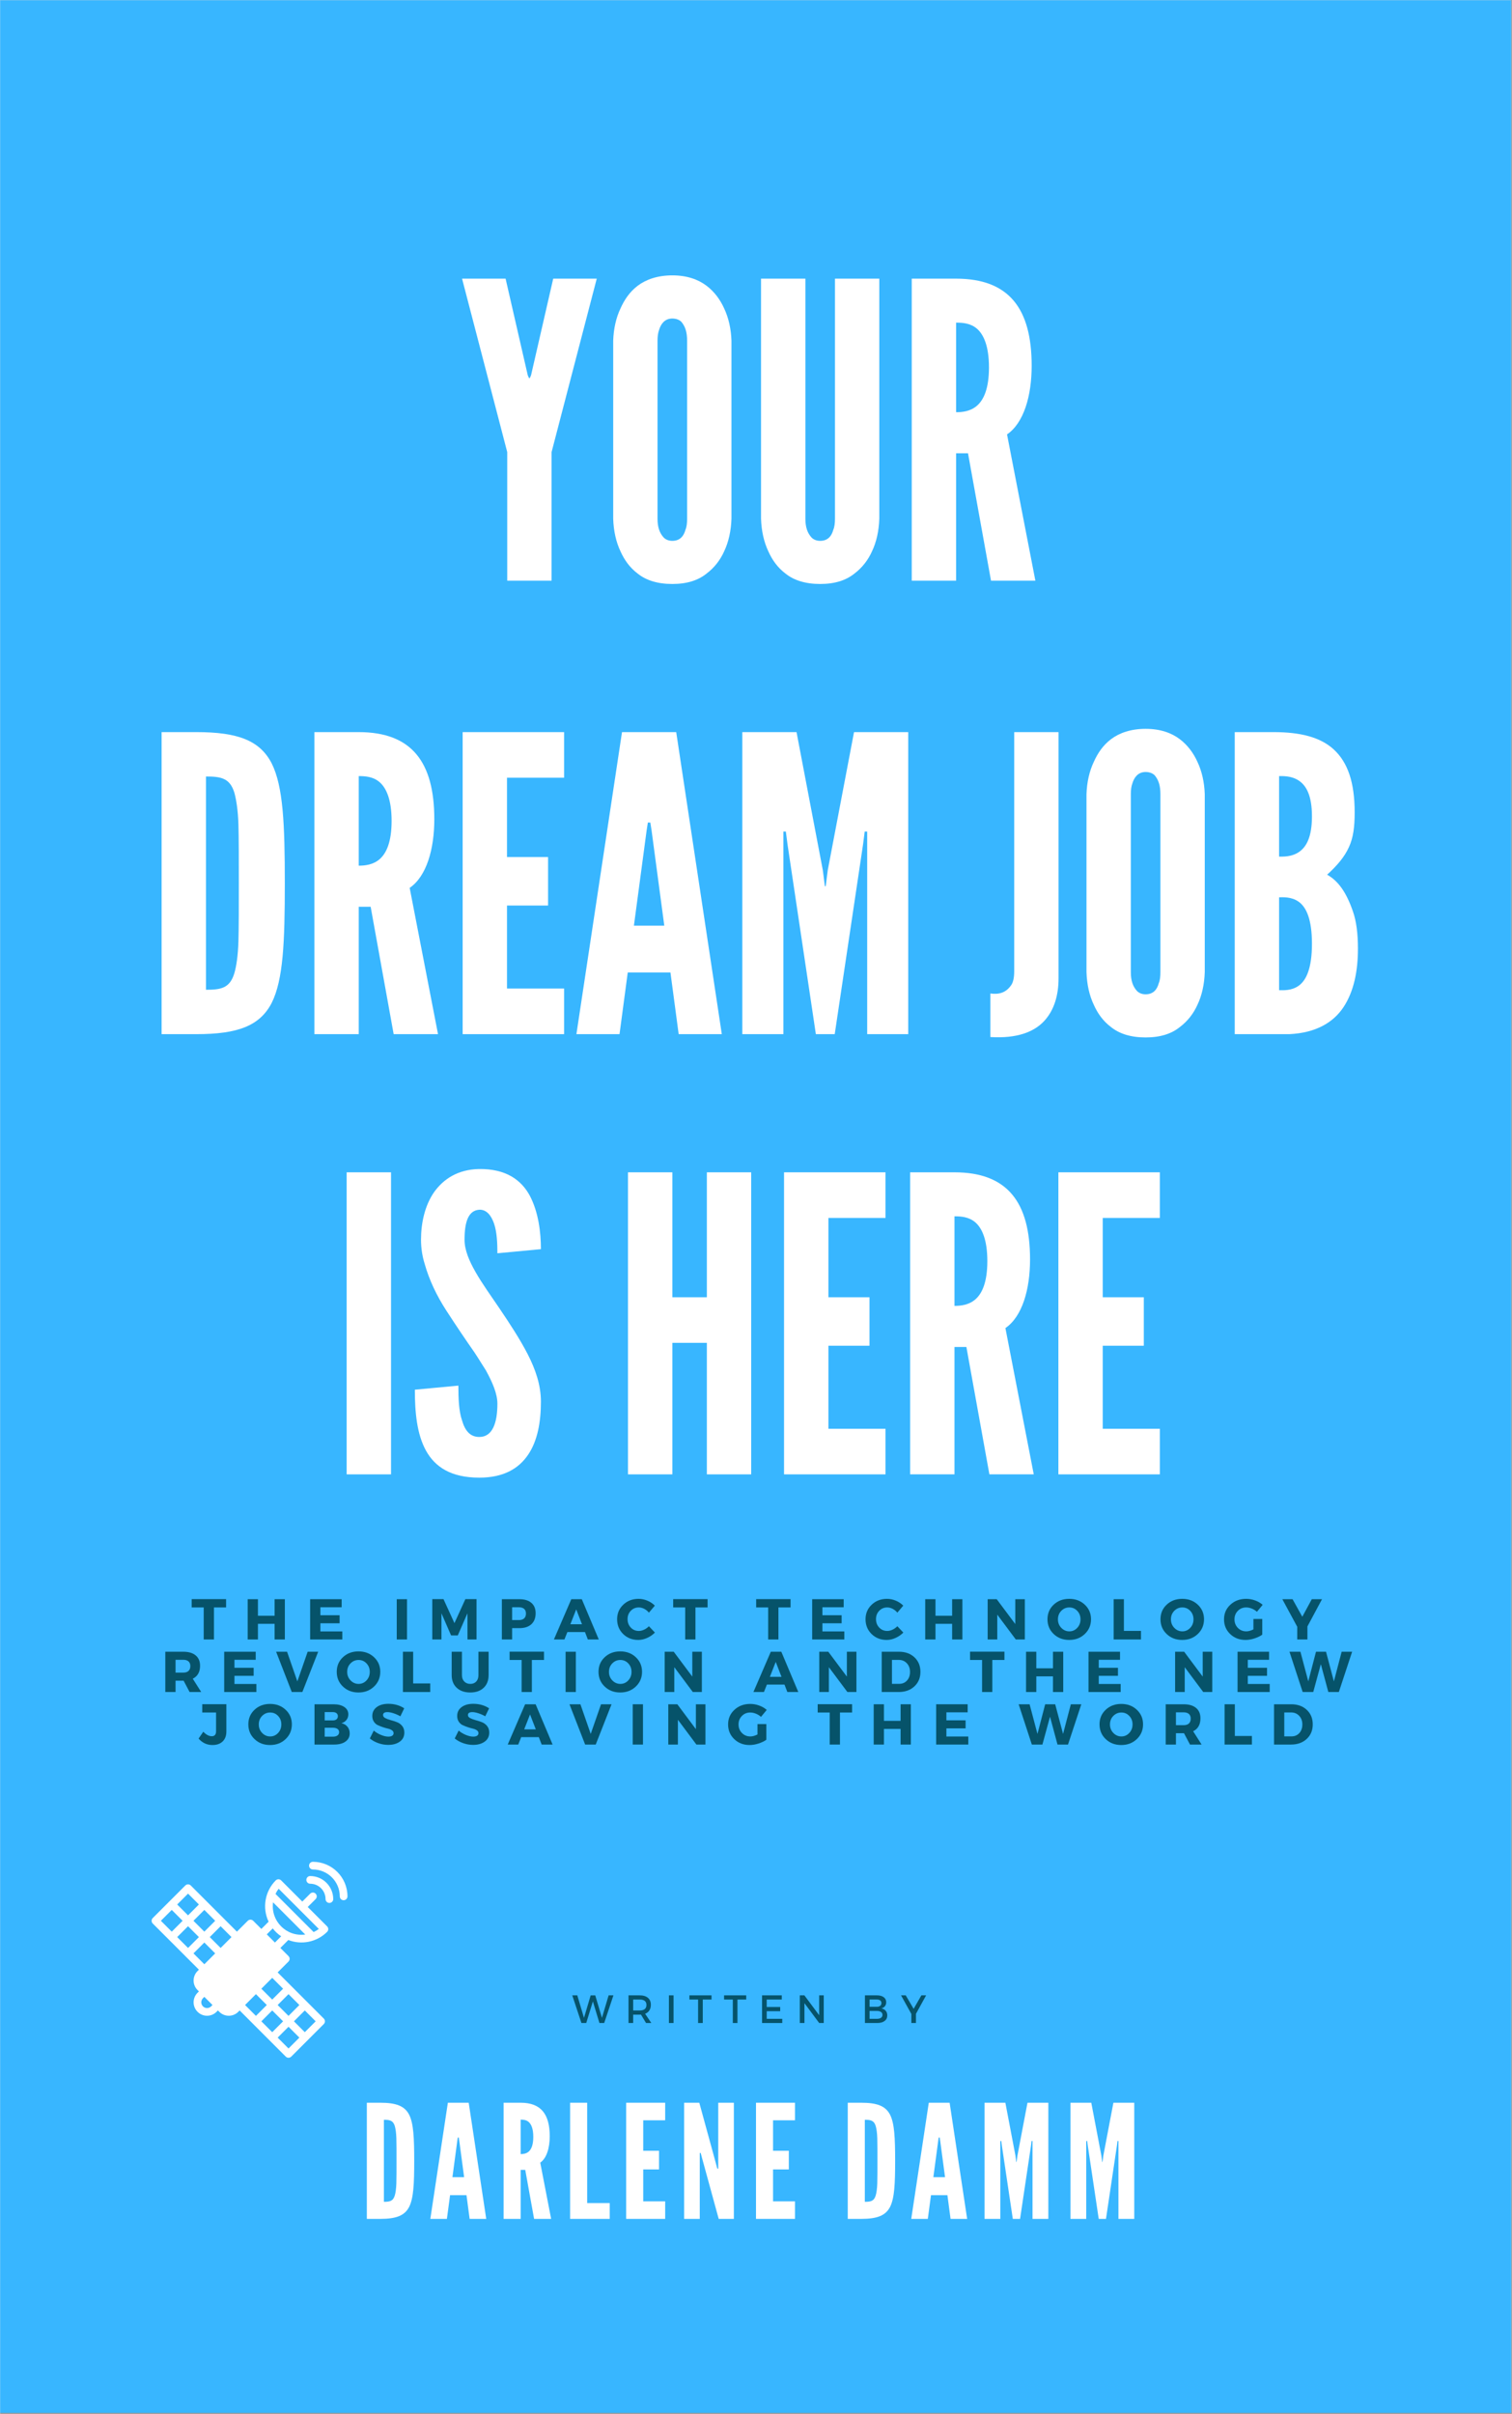 <?xml version="1.0" encoding="UTF-8"?>
<!DOCTYPE svg PUBLIC '-//W3C//DTD SVG 1.0//EN'
          'http://www.w3.org/TR/2001/REC-SVG-20010904/DTD/svg10.dtd'>
<svg height="1688" version="1.0" viewBox="0 0 1057.5 1687.5" width="1058" xmlns="http://www.w3.org/2000/svg" xmlns:xlink="http://www.w3.org/1999/xlink"
><rect x="0" y="0" width="1057.5" height="1687.5" fill="#808080" stroke="none"/><defs
  ><clipPath id="a"
    ><path d="M 0 0.148 L 1057 0.148 L 1057 1686.852 L 0 1686.852 Z M 0 0.148"
    /></clipPath
    ><clipPath id="b"
    ><path d="M 216 1301.598 L 242.887 1301.598 L 242.887 1329 L 216 1329 Z M 216 1301.598"
    /></clipPath
    ><clipPath id="c"
    ><path d="M 105.699 1313 L 230 1313 L 230 1438.785 L 105.699 1438.785 Z M 105.699 1313"
    /></clipPath
  ></defs
  ><g clip-path="url(#a)"
  ><path d="M 0 0.148 L 1057 0.148 L 1057 1686.852 L 0 1686.852 Z M 0 0.148" fill="#fff"
    /><path d="M 0 0.148 L 1057 0.148 L 1057 1686.852 L 0 1686.852 Z M 0 0.148" fill="#38b6ff"
  /></g
  ><g fill="#fff"
  ><g
    ><g
      ><path d="M 47.969 -143.641 L 48.844 -141.625 L 49.406 -141.625 L 50.281 -143.641 L 65.781 -211.156 L 96.234 -211.156 L 64.641 -89.922 L 64.641 0 L 33.609 0 L 33.609 -89.922 L 2.016 -211.156 L 32.469 -211.156 Z M 47.969 -143.641" transform="translate(321.115 405.967)"
      /></g
    ></g
  ></g
  ><g fill="#fff"
  ><g
    ><g
      ><path d="M 92.219 -43.375 C 91.938 -34.766 90.203 -27 87.047 -20.391 C 84.453 -14.656 80.438 -9.188 74.688 -4.891 C 68.953 -0.281 61.188 2.297 50.844 2.297 C 40.5 2.297 32.469 -0.281 26.719 -4.891 C 20.969 -9.188 17.234 -14.656 14.656 -20.391 C 11.484 -27 9.766 -34.766 9.484 -43.375 L 9.484 -167.766 C 9.766 -176.109 11.484 -183.859 14.656 -190.469 C 17.234 -196.219 20.969 -201.953 26.719 -206.266 C 32.469 -210.578 40.5 -213.453 50.844 -213.453 C 61.188 -213.453 68.953 -210.578 74.688 -206.266 C 80.438 -201.953 84.453 -196.219 87.047 -190.469 C 90.203 -183.859 91.938 -176.109 92.219 -167.766 Z M 61.188 -167.766 C 61.188 -173.516 60.047 -177.547 57.172 -180.984 C 55.734 -182.422 53.438 -183.281 50.844 -183.281 C 45.391 -183.281 42.812 -179.266 41.656 -175.531 C 40.797 -173.234 40.5 -170.641 40.5 -167.766 L 40.5 -43.375 C 40.5 -37.344 41.938 -33.328 44.812 -30.172 C 46.25 -28.734 48.266 -27.859 50.844 -27.859 C 56.312 -27.859 58.891 -31.312 60.047 -35.625 C 60.906 -37.641 61.188 -40.219 61.188 -43.375 Z M 61.188 -167.766" transform="translate(419.367 405.967)"
      /></g
    ></g
  ></g
  ><g fill="#fff"
  ><g
    ><g
      ><path d="M 93.938 -211.156 L 93.938 -43.375 C 93.656 -34.766 91.938 -27 88.766 -20.391 C 86.188 -14.656 82.156 -9.188 76.422 -4.891 C 70.672 -0.281 62.922 2.297 52.578 2.297 C 42.234 2.297 34.188 -0.281 28.438 -4.891 C 22.688 -9.188 18.953 -14.656 16.375 -20.391 C 13.219 -27 11.484 -34.766 11.203 -43.375 L 11.203 -211.156 L 42.234 -211.156 L 42.234 -43.375 C 42.234 -37.344 43.672 -33.328 46.547 -30.172 C 47.969 -28.734 49.984 -27.859 52.578 -27.859 C 58.031 -27.859 60.609 -31.312 61.766 -35.625 C 62.625 -37.641 62.922 -40.219 62.922 -43.375 L 62.922 -211.156 Z M 93.938 -211.156" transform="translate(521.066 405.967)"
      /></g
    ></g
  ></g
  ><g fill="#fff"
  ><g
    ><g
      ><path d="M 66.938 0 L 50.844 -89.062 L 42.516 -89.062 L 42.516 0 L 11.484 0 L 11.484 -211.156 L 42.516 -211.156 C 79.578 -211.156 95.375 -190.188 95.375 -150.25 C 95.375 -129.281 89.922 -110.312 78.141 -102.266 L 97.969 0 Z M 42.516 -117.781 C 46.828 -117.781 52.578 -118.359 57.172 -122.375 C 61.766 -126.406 65.5 -134.156 65.5 -149.094 C 65.5 -164.031 61.766 -172.078 57.172 -176.109 C 52.578 -180.125 46.828 -180.406 42.516 -180.406 Z M 42.516 -117.781" transform="translate(626.213 405.967)"
      /></g
    ></g
  ></g
  ><path d="M 216.891 1311.559 C 215.406 1311.559 214.207 1312.762 214.207 1314.242 C 214.207 1315.727 215.406 1316.93 216.891 1316.93 C 222.816 1316.93 227.637 1321.75 227.637 1327.676 C 227.637 1329.16 228.84 1330.359 230.324 1330.359 C 231.805 1330.359 233.008 1329.16 233.008 1327.676 C 233.008 1318.789 225.777 1311.559 216.891 1311.559 Z M 216.891 1311.559" fill="#fff"
  /><g clip-path="url(#b)"
  ><path d="M 218.789 1301.598 C 217.309 1301.598 216.105 1302.801 216.105 1304.285 C 216.105 1305.77 217.309 1306.973 218.789 1306.973 C 229.16 1306.973 237.594 1315.406 237.594 1325.777 C 237.594 1327.258 238.797 1328.461 240.281 1328.461 C 241.766 1328.461 242.969 1327.258 242.969 1325.777 C 242.969 1312.445 232.121 1301.598 218.789 1301.598 Z M 218.789 1301.598" fill="#fff"
  /></g
  ><g clip-path="url(#c)"
  ><path d="M 215.176 1333.191 L 220.691 1327.676 C 221.738 1326.625 221.738 1324.926 220.691 1323.875 C 219.641 1322.828 217.941 1322.828 216.891 1323.875 L 211.375 1329.391 L 196.594 1314.609 C 195.543 1313.559 193.844 1313.559 192.793 1314.609 C 185.199 1322.207 183.223 1333.789 187.797 1343.473 L 182.734 1348.535 L 177.035 1342.836 C 175.984 1341.789 174.285 1341.789 173.234 1342.836 L 165.637 1350.438 C 163.176 1347.977 136.938 1321.734 133.348 1318.145 C 132.297 1317.098 130.598 1317.098 129.547 1318.145 L 106.754 1340.938 C 105.707 1341.988 105.707 1343.688 106.754 1344.738 L 139.047 1377.027 L 138.098 1377.977 C 134.422 1381.652 134.422 1387.602 138.098 1391.273 L 139.047 1392.223 L 138.098 1393.172 C 134.422 1396.848 134.422 1402.797 138.098 1406.469 C 141.77 1410.145 147.719 1410.145 151.395 1406.469 L 152.344 1405.52 L 153.293 1406.469 C 156.969 1410.145 162.914 1410.145 166.59 1406.469 L 167.539 1405.52 L 199.828 1437.812 C 200.879 1438.859 202.578 1438.859 203.629 1437.812 L 226.422 1415.016 C 227.473 1413.969 227.473 1412.266 226.422 1411.219 C 222.824 1407.621 196.594 1381.391 194.129 1378.93 L 201.727 1371.328 C 202.777 1370.281 202.777 1368.582 201.727 1367.531 L 196.031 1361.832 L 201.578 1356.281 C 210.777 1359.836 221.492 1357.82 228.75 1350.562 C 229.797 1349.516 229.797 1347.812 228.75 1346.766 Z M 154.242 1361.832 L 146.645 1354.234 L 154.242 1346.637 L 161.84 1354.234 Z M 142.844 1373.23 L 135.246 1365.633 L 142.844 1358.035 L 150.441 1365.633 Z M 123.852 1354.234 L 131.449 1346.637 L 139.047 1354.234 L 131.449 1361.832 Z M 150.441 1342.84 L 142.844 1350.438 L 135.246 1342.836 L 142.844 1335.238 Z M 131.449 1323.844 L 139.047 1331.441 L 131.449 1339.039 L 123.852 1331.441 Z M 120.051 1335.238 L 127.648 1342.836 L 120.051 1350.438 L 112.453 1342.836 Z M 147.594 1402.672 C 146.02 1404.246 143.469 1404.246 141.895 1402.672 C 140.32 1401.098 140.32 1398.547 141.895 1396.973 L 142.844 1396.023 L 148.543 1401.723 Z M 178.934 1394.125 L 186.531 1401.723 L 178.934 1409.32 L 171.336 1401.723 Z M 190.332 1382.727 L 197.93 1390.324 L 190.332 1397.922 L 182.734 1390.324 Z M 209.328 1401.723 L 201.727 1409.32 L 194.129 1401.723 L 201.727 1394.125 Z M 182.734 1413.117 L 190.332 1405.52 L 197.93 1413.117 L 190.332 1420.715 Z M 201.73 1432.113 L 194.133 1424.516 L 201.73 1416.918 L 209.328 1424.516 Z M 213.125 1420.715 L 205.527 1413.117 L 213.125 1405.52 L 220.723 1413.117 Z M 192.23 1358.035 L 186.531 1352.336 L 190.695 1348.172 C 192.293 1350.227 194.184 1352.066 196.586 1353.68 Z M 190.91 1329.922 L 213.434 1352.449 C 200.309 1354.191 189.164 1343.062 190.91 1329.922 Z M 219.312 1350.727 L 192.633 1324.047 C 193.227 1322.785 193.953 1321.574 194.82 1320.434 C 198.152 1323.766 220.102 1345.715 222.922 1348.539 C 221.785 1349.406 220.57 1350.133 219.312 1350.727 Z M 219.312 1350.727" fill="#fff"
  /></g
  ><g fill="#fff"
  ><g
    ><g
      ><path d="M 11.484 0 L 11.484 -211.156 L 35.906 -211.156 C 64.641 -211.156 80.156 -205.406 88.484 -189.312 C 96.531 -173.234 97.672 -146.797 97.672 -105.438 C 97.672 -64.062 96.531 -37.922 88.484 -21.828 C 80.156 -5.75 64.641 0 35.906 0 Z M 42.516 -31.031 C 53.141 -31.031 59.188 -32.172 62.344 -42.516 C 63.781 -47.406 64.922 -54.875 65.219 -64.922 C 65.5 -74.984 65.5 -88.484 65.5 -105.719 C 65.5 -122.953 65.5 -136.453 65.219 -146.516 C 64.922 -156.281 63.781 -163.75 62.344 -168.922 C 59.188 -178.969 53.141 -180.125 42.516 -180.125 Z M 42.516 -31.031" transform="translate(101.473 722.983)"
      /></g
    ></g
  ></g
  ><g fill="#fff"
  ><g
    ><g
      ><path d="M 66.938 0 L 50.844 -89.062 L 42.516 -89.062 L 42.516 0 L 11.484 0 L 11.484 -211.156 L 42.516 -211.156 C 79.578 -211.156 95.375 -190.188 95.375 -150.25 C 95.375 -129.281 89.922 -110.312 78.141 -102.266 L 97.969 0 Z M 42.516 -117.781 C 46.828 -117.781 52.578 -118.359 57.172 -122.375 C 61.766 -126.406 65.5 -134.156 65.5 -149.094 C 65.5 -164.031 61.766 -172.078 57.172 -176.109 C 52.578 -180.125 46.828 -180.406 42.516 -180.406 Z M 42.516 -117.781" transform="translate(208.343 722.983)"
      /></g
    ></g
  ></g
  ><g fill="#fff"
  ><g
    ><g
      ><path d="M 11.484 -211.156 L 82.453 -211.156 L 82.453 -179.266 L 42.516 -179.266 L 42.516 -123.812 L 71.25 -123.812 L 71.25 -89.922 L 42.516 -89.922 L 42.516 -31.891 L 82.453 -31.891 L 82.453 0 L 11.484 0 Z M 11.484 -211.156" transform="translate(312.054 722.983)"
      /></g
    ></g
  ></g
  ><g fill="#fff"
  ><g
    ><g
      ><path d="M 2.875 0 L 34.766 -211.156 L 72.688 -211.156 L 104.578 0 L 74.406 0 L 68.656 -43.094 L 38.781 -43.094 L 33.031 0 Z M 55.438 -142.484 L 54.578 -147.953 L 52.859 -147.953 L 52 -142.484 L 43.094 -75.844 L 64.344 -75.844 Z M 55.438 -142.484" transform="translate(400.25 722.983)"
      /></g
    ></g
  ></g
  ><g fill="#fff"
  ><g
    ><g
      ><path d="M 62.922 0 L 43.094 -132.719 L 41.938 -141.625 L 40.219 -141.625 L 40.219 0 L 11.484 0 L 11.484 -211.156 L 49.406 -211.156 L 67.797 -114.625 L 69.234 -103.422 L 69.812 -103.422 L 71.25 -114.625 L 89.625 -211.156 L 127.547 -211.156 L 127.547 0 L 98.828 0 L 98.828 -141.625 L 97.094 -141.625 L 95.953 -132.719 L 76.125 0 Z M 62.922 0" transform="translate(507.696 722.983)"
      /></g
    ></g
  ></g
  ><g fill="#fff"
  ><g
    ><g
      ><path d="M 1.719 -28.438 C 7.75 -27.578 12.359 -29.016 15.797 -33.609 C 17.531 -35.625 18.391 -39.062 18.391 -43.953 L 18.391 -211.156 L 49.406 -211.156 L 49.406 -39.062 C 49.406 -27.578 46.547 -16.953 39.359 -9.188 C 32.172 -1.438 20.109 3.156 1.719 2.016 Z M 1.719 -28.438" transform="translate(690.984 722.983)"
      /></g
    ></g
  ></g
  ><g fill="#fff"
  ><g
    ><g
      ><path d="M 92.219 -43.375 C 91.938 -34.766 90.203 -27 87.047 -20.391 C 84.453 -14.656 80.438 -9.188 74.688 -4.891 C 68.953 -0.281 61.188 2.297 50.844 2.297 C 40.5 2.297 32.469 -0.281 26.719 -4.891 C 20.969 -9.188 17.234 -14.656 14.656 -20.391 C 11.484 -27 9.766 -34.766 9.484 -43.375 L 9.484 -167.766 C 9.766 -176.109 11.484 -183.859 14.656 -190.469 C 17.234 -196.219 20.969 -201.953 26.719 -206.266 C 32.469 -210.578 40.5 -213.453 50.844 -213.453 C 61.188 -213.453 68.953 -210.578 74.688 -206.266 C 80.438 -201.953 84.453 -196.219 87.047 -190.469 C 90.203 -183.859 91.938 -176.109 92.219 -167.766 Z M 61.188 -167.766 C 61.188 -173.516 60.047 -177.547 57.172 -180.984 C 55.734 -182.422 53.438 -183.281 50.844 -183.281 C 45.391 -183.281 42.812 -179.266 41.656 -175.531 C 40.797 -173.234 40.5 -170.641 40.5 -167.766 L 40.5 -43.375 C 40.5 -37.344 41.938 -33.328 44.812 -30.172 C 46.25 -28.734 48.266 -27.859 50.844 -27.859 C 56.312 -27.859 58.891 -31.312 60.047 -35.625 C 60.906 -37.641 61.188 -40.219 61.188 -43.375 Z M 61.188 -167.766" transform="translate(750.452 722.983)"
      /></g
    ></g
  ></g
  ><g fill="#fff"
  ><g
    ><g
      ><path d="M 11.484 0 L 11.484 -211.156 L 38.781 -211.156 C 57.172 -211.156 71.531 -207.703 81.016 -198.797 C 90.5 -189.891 95.375 -176.109 95.375 -155.125 C 95.375 -145.078 94.516 -137.609 91.359 -130.719 C 88.203 -123.812 83.312 -118.078 76.125 -111.469 C 83.891 -107.156 89.625 -99.109 94.234 -85.609 C 96.531 -79 97.672 -70.391 97.672 -59.75 C 97.672 -43.953 94.797 -29.875 87.625 -18.953 C 80.438 -8.047 68.078 -0.859 49.703 0 Z M 42.516 -124.109 C 45.109 -124.109 51.141 -123.812 56.312 -127.266 C 61.484 -130.719 65.5 -137.609 65.5 -152.266 C 65.5 -166.906 61.484 -173.812 56.312 -177.25 C 51.141 -180.703 45.109 -180.406 42.516 -180.406 Z M 42.516 -30.734 C 45.109 -30.734 51.141 -30.172 56.312 -33.906 C 61.484 -37.641 65.5 -45.969 65.5 -63.203 C 65.5 -80.438 61.484 -88.766 56.312 -92.5 C 51.141 -96.234 45.109 -95.672 42.516 -95.672 Z M 42.516 -30.734" transform="translate(852.152 722.983)"
      /></g
    ></g
  ></g
  ><g fill="#fff"
  ><g
    ><g
      ><path d="M 11.484 -211.156 L 42.516 -211.156 L 42.516 0 L 11.484 0 Z M 11.484 -211.156" transform="translate(230.922 1030.736)"
      /></g
    ></g
  ></g
  ><g fill="#fff"
  ><g
    ><g
      ><path d="M 62.922 -154.562 C 62.922 -161.453 62.625 -169.203 60.609 -175.234 C 58.609 -180.984 55.438 -185.016 50.562 -185.016 C 42.516 -184.719 39.938 -176.391 39.938 -164.031 C 39.938 -156.859 43.094 -149.391 47.688 -141.344 C 52.281 -133.297 58.312 -124.969 64.344 -116.062 C 71.531 -105.438 78.719 -94.516 84.172 -83.891 C 89.625 -73.25 93.359 -62.344 93.359 -50.844 C 93.359 -36.766 91.062 -23.562 84.453 -13.797 C 77.859 -4.016 67.219 2.297 50.281 2.297 C 30.453 2.297 19.25 -5.172 12.922 -16.656 C 6.609 -28.156 5.172 -43.375 5.172 -59.188 L 35.625 -62.047 C 35.625 -53.141 35.906 -44.234 38.203 -37.641 C 40.219 -30.734 43.672 -26.141 50.281 -26.141 C 59.469 -26.141 62.922 -35.906 62.922 -49.406 C 62.922 -56.312 59.469 -64.344 54.875 -72.688 C 52.281 -76.703 49.703 -81.016 46.828 -85.328 C 40.797 -93.938 34.188 -103.703 27.297 -114.344 C 20.391 -124.969 15.219 -135.891 12.062 -147.094 C 10.344 -152.547 9.484 -158.297 9.484 -164.031 C 9.484 -175.531 12.062 -187.875 18.672 -197.359 C 25.281 -206.562 35.328 -213.156 49.984 -213.453 C 68.656 -213.734 79.578 -205.984 85.609 -194.781 C 91.641 -183.281 93.359 -169.203 93.359 -157.438 Z M 62.922 -154.562" transform="translate(284.932 1030.736)"
      /></g
    ></g
  ></g
  ><g fill="#fff"
  ><g
    ><g
      ><path d="M 66.656 -91.938 L 42.516 -91.938 L 42.516 0 L 11.484 0 L 11.484 -211.156 L 42.516 -211.156 L 42.516 -123.812 L 66.656 -123.812 L 66.656 -211.156 L 97.672 -211.156 L 97.672 0 L 66.656 0 Z M 66.656 -91.938" transform="translate(427.713 1030.736)"
      /></g
    ></g
  ></g
  ><g fill="#fff"
  ><g
    ><g
      ><path d="M 11.484 -211.156 L 82.453 -211.156 L 82.453 -179.266 L 42.516 -179.266 L 42.516 -123.812 L 71.25 -123.812 L 71.25 -89.922 L 42.516 -89.922 L 42.516 -31.891 L 82.453 -31.891 L 82.453 0 L 11.484 0 Z M 11.484 -211.156" transform="translate(536.882 1030.736)"
      /></g
    ></g
  ></g
  ><g fill="#fff"
  ><g
    ><g
      ><path d="M 66.938 0 L 50.844 -89.062 L 42.516 -89.062 L 42.516 0 L 11.484 0 L 11.484 -211.156 L 42.516 -211.156 C 79.578 -211.156 95.375 -190.188 95.375 -150.25 C 95.375 -129.281 89.922 -110.312 78.141 -102.266 L 97.969 0 Z M 42.516 -117.781 C 46.828 -117.781 52.578 -118.359 57.172 -122.375 C 61.766 -126.406 65.5 -134.156 65.5 -149.094 C 65.5 -164.031 61.766 -172.078 57.172 -176.109 C 52.578 -180.125 46.828 -180.406 42.516 -180.406 Z M 42.516 -117.781" transform="translate(625.078 1030.736)"
      /></g
    ></g
  ></g
  ><g fill="#fff"
  ><g
    ><g
      ><path d="M 11.484 -211.156 L 82.453 -211.156 L 82.453 -179.266 L 42.516 -179.266 L 42.516 -123.812 L 71.25 -123.812 L 71.25 -89.922 L 42.516 -89.922 L 42.516 -31.891 L 82.453 -31.891 L 82.453 0 L 11.484 0 Z M 11.484 -211.156" transform="translate(728.789 1030.736)"
      /></g
    ></g
  ></g
  ><g fill="#fff"
  ><g
    ><g
      ><path d="M 4.422 0 L 4.422 -81.203 L 13.812 -81.203 C 24.859 -81.203 30.828 -79 34.031 -72.812 C 37.125 -66.625 37.562 -56.453 37.562 -40.547 C 37.562 -24.641 37.125 -14.578 34.031 -8.391 C 30.828 -2.203 24.859 0 13.812 0 Z M 16.359 -11.938 C 20.438 -11.938 22.766 -12.375 23.969 -16.359 C 24.531 -18.234 24.969 -21.109 25.078 -24.969 C 25.188 -28.844 25.188 -34.031 25.188 -40.656 C 25.188 -47.281 25.188 -52.484 25.078 -56.344 C 24.969 -60.109 24.531 -62.969 23.969 -64.969 C 22.766 -68.828 20.438 -69.281 16.359 -69.281 Z M 16.359 -11.938" transform="translate(252.095 1551.241)"
      /></g
    ></g
  ></g
  ><g fill="#fff"
  ><g
    ><g
      ><path d="M 1.109 0 L 13.375 -81.203 L 27.953 -81.203 L 40.219 0 L 28.609 0 L 26.406 -16.578 L 14.922 -16.578 L 12.703 0 Z M 21.328 -54.797 L 20.984 -56.906 L 20.328 -56.906 L 20 -54.797 L 16.578 -29.172 L 24.75 -29.172 Z M 21.328 -54.797" transform="translate(299.823 1551.241)"
      /></g
    ></g
  ></g
  ><g fill="#fff"
  ><g
    ><g
      ><path d="M 25.75 0 L 19.562 -34.25 L 16.359 -34.25 L 16.359 0 L 4.422 0 L 4.422 -81.203 L 16.359 -81.203 C 30.609 -81.203 36.688 -73.141 36.688 -57.781 C 36.688 -49.719 34.578 -42.422 30.047 -39.328 L 37.672 0 Z M 16.359 -45.297 C 18.016 -45.297 20.219 -45.516 21.984 -47.062 C 23.75 -48.609 25.188 -51.594 25.188 -57.344 C 25.188 -63.094 23.75 -66.188 21.984 -67.734 C 20.219 -69.281 18.016 -69.391 16.359 -69.391 Z M 16.359 -45.297" transform="translate(347.772 1551.241)"
      /></g
    ></g
  ></g
  ><g fill="#fff"
  ><g
    ><g
      ><path d="M 4.422 -81.203 L 16.359 -81.203 L 16.359 -11.047 L 32.156 -11.047 L 32.156 0 L 4.422 0 Z M 4.422 -81.203" transform="translate(394.285 1551.241)"
      /></g
    ></g
  ></g
  ><g fill="#fff"
  ><g
    ><g
      ><path d="M 4.422 -81.203 L 31.703 -81.203 L 31.703 -68.938 L 16.359 -68.938 L 16.359 -47.625 L 27.406 -47.625 L 27.406 -34.578 L 16.359 -34.578 L 16.359 -12.266 L 31.703 -12.266 L 31.703 0 L 4.422 0 Z M 4.422 -81.203" transform="translate(433.506 1551.241)"
      /></g
    ></g
  ></g
  ><g fill="#fff"
  ><g
    ><g
      ><path d="M 17.016 -42.312 L 16.016 -46.078 L 15.359 -46.078 L 15.359 0 L 4.422 0 L 4.422 -81.203 L 15.031 -81.203 L 26.625 -38.891 L 27.625 -35.141 L 28.281 -35.141 L 28.281 -81.203 L 39.219 -81.203 L 39.219 0 L 28.609 0 Z M 17.016 -42.312" transform="translate(474.053 1551.241)"
      /></g
    ></g
  ></g
  ><g fill="#fff"
  ><g
    ><g
      ><path d="M 4.422 -81.203 L 31.703 -81.203 L 31.703 -68.938 L 16.359 -68.938 L 16.359 -47.625 L 27.406 -47.625 L 27.406 -34.578 L 16.359 -34.578 L 16.359 -12.266 L 31.703 -12.266 L 31.703 0 L 4.422 0 Z M 4.422 -81.203" transform="translate(524.322 1551.241)"
      /></g
    ></g
  ></g
  ><g fill="#fff"
  ><g
    ><g
      ><path d="M 4.422 0 L 4.422 -81.203 L 13.812 -81.203 C 24.859 -81.203 30.828 -79 34.031 -72.812 C 37.125 -66.625 37.562 -56.453 37.562 -40.547 C 37.562 -24.641 37.125 -14.578 34.031 -8.391 C 30.828 -2.203 24.859 0 13.812 0 Z M 16.359 -11.938 C 20.438 -11.938 22.766 -12.375 23.969 -16.359 C 24.531 -18.234 24.969 -21.109 25.078 -24.969 C 25.188 -28.844 25.188 -34.031 25.188 -40.656 C 25.188 -47.281 25.188 -52.484 25.078 -56.344 C 24.969 -60.109 24.531 -62.969 23.969 -64.969 C 22.766 -68.828 20.438 -69.281 16.359 -69.281 Z M 16.359 -11.938" transform="translate(588.513 1551.241)"
      /></g
    ></g
  ></g
  ><g fill="#fff"
  ><g
    ><g
      ><path d="M 1.109 0 L 13.375 -81.203 L 27.953 -81.203 L 40.219 0 L 28.609 0 L 26.406 -16.578 L 14.922 -16.578 L 12.703 0 Z M 21.328 -54.797 L 20.984 -56.906 L 20.328 -56.906 L 20 -54.797 L 16.578 -29.172 L 24.75 -29.172 Z M 21.328 -54.797" transform="translate(636.24 1551.241)"
      /></g
    ></g
  ></g
  ><g fill="#fff"
  ><g
    ><g
      ><path d="M 24.203 0 L 16.578 -51.047 L 16.125 -54.469 L 15.469 -54.469 L 15.469 0 L 4.422 0 L 4.422 -81.203 L 19 -81.203 L 26.078 -44.078 L 26.625 -39.781 L 26.844 -39.781 L 27.406 -44.078 L 34.469 -81.203 L 49.062 -81.203 L 49.062 0 L 38 0 L 38 -54.469 L 37.344 -54.469 L 36.906 -51.047 L 29.281 0 Z M 24.203 0" transform="translate(684.19 1551.241)"
      /></g
    ></g
  ></g
  ><g fill="#fff"
  ><g
    ><g
      ><path d="M 24.203 0 L 16.578 -51.047 L 16.125 -54.469 L 15.469 -54.469 L 15.469 0 L 4.422 0 L 4.422 -81.203 L 19 -81.203 L 26.078 -44.078 L 26.625 -39.781 L 26.844 -39.781 L 27.406 -44.078 L 34.469 -81.203 L 49.062 -81.203 L 49.062 0 L 38 0 L 38 -54.469 L 37.344 -54.469 L 36.906 -51.047 L 29.281 0 Z M 24.203 0" transform="translate(744.292 1551.241)"
      /></g
    ></g
  ></g
  ><g fill="#06536a"
  ><g
    ><g
      ><path d="M 24.344 -22.406 L 15.859 -22.406 L 15.859 0 L 8.688 0 L 8.688 -22.406 L 0.281 -22.406 L 0.281 -28.203 L 24.344 -28.203 Z M 24.344 -22.406" transform="translate(133.713 1146.168)"
      /></g
    ></g
  ></g
  ><g fill="#06536a"
  ><g
    ><g
      ><path d="M 28.812 0 L 21.641 0 L 21.641 -10.938 L 9.984 -10.938 L 9.984 0 L 2.812 0 L 2.812 -28.156 L 9.984 -28.156 L 9.984 -16.578 L 21.641 -16.578 L 21.641 -28.156 L 28.812 -28.156 Z M 28.812 0" transform="translate(170.36 1146.168)"
      /></g
    ></g
  ></g
  ><g fill="#06536a"
  ><g
    ><g
      ><path d="M 24.859 -22.531 L 9.984 -22.531 L 9.984 -16.938 L 23.422 -16.938 L 23.422 -11.312 L 9.984 -11.312 L 9.984 -5.625 L 25.312 -5.625 L 25.312 0 L 2.812 0 L 2.812 -28.156 L 24.859 -28.156 Z M 24.859 -22.531" transform="translate(214.045 1146.168)"
      /></g
    ></g
  ></g
  ><g fill="#06536a"
  ><g
    ><g
      ><path d="M 9.984 0 L 2.812 0 L 2.812 -28.156 L 9.984 -28.156 Z M 9.984 0" transform="translate(274.628 1146.168)"
      /></g
    ></g
  ></g
  ><g fill="#06536a"
  ><g
    ><g
      ><path d="M 33.75 0 L 27.438 0 L 27.406 -18.312 L 20.641 -2.812 L 15.969 -2.812 L 9.219 -18.312 L 9.219 0 L 2.812 0 L 2.812 -28.203 L 10.656 -28.203 L 18.312 -11.422 L 25.953 -28.203 L 33.75 -28.203 Z M 33.75 0" transform="translate(299.49 1146.168)"
      /></g
    ></g
  ></g
  ><g fill="#06536a"
  ><g
    ><g
      ><path d="M 2.812 -28.156 L 15.094 -28.156 C 18.688 -28.156 21.473 -27.301 23.453 -25.594 C 25.441 -23.895 26.438 -21.477 26.438 -18.344 C 26.438 -15.039 25.441 -12.477 23.453 -10.656 C 21.473 -8.832 18.688 -7.922 15.094 -7.922 L 9.984 -7.922 L 9.984 0 L 2.812 0 Z M 9.984 -22.531 L 9.984 -13.562 L 14.719 -13.562 C 16.301 -13.562 17.52 -13.945 18.375 -14.719 C 19.238 -15.5 19.672 -16.629 19.672 -18.109 C 19.672 -19.555 19.238 -20.656 18.375 -21.406 C 17.52 -22.156 16.301 -22.531 14.719 -22.531 Z M 9.984 -22.531" transform="translate(348.162 1146.168)"
      /></g
    ></g
  ></g
  ><g fill="#06536a"
  ><g
    ><g
      ><path d="M 21.531 -5.188 L 9.219 -5.188 L 7.156 0 L -0.203 0 L 11.953 -28.156 L 19.312 -28.156 L 31.188 0 L 23.531 0 Z M 19.438 -10.625 L 15.406 -21.047 L 11.312 -10.625 Z M 19.438 -10.625" transform="translate(387.584 1146.168)"
      /></g
    ></g
  ></g
  ><g fill="#06536a"
  ><g
    ><g
      ><path d="M 16.016 -28.406 C 18.109 -28.406 20.164 -27.973 22.188 -27.109 C 24.219 -26.254 25.941 -25.102 27.359 -23.656 L 23.219 -18.75 C 22.301 -19.875 21.207 -20.766 19.938 -21.422 C 18.664 -22.078 17.398 -22.406 16.141 -22.406 C 13.91 -22.406 12.039 -21.617 10.531 -20.047 C 9.031 -18.484 8.281 -16.551 8.281 -14.25 C 8.281 -11.883 9.031 -9.91 10.531 -8.328 C 12.039 -6.742 13.91 -5.953 16.141 -5.953 C 17.316 -5.953 18.539 -6.242 19.812 -6.828 C 21.082 -7.422 22.219 -8.227 23.219 -9.25 L 27.406 -4.828 C 25.875 -3.273 24.066 -2.023 21.984 -1.078 C 19.91 -0.141 17.836 0.328 15.766 0.328 C 11.535 0.328 8.008 -1.051 5.188 -3.812 C 2.375 -6.582 0.969 -10.031 0.969 -14.156 C 0.969 -18.207 2.398 -21.594 5.266 -24.312 C 8.141 -27.039 11.723 -28.406 16.016 -28.406 Z M 16.016 -28.406" transform="translate(430.626 1146.168)"
      /></g
    ></g
  ></g
  ><g fill="#06536a"
  ><g
    ><g
      ><path d="M 24.344 -22.406 L 15.859 -22.406 L 15.859 0 L 8.688 0 L 8.688 -22.406 L 0.281 -22.406 L 0.281 -28.203 L 24.344 -28.203 Z M 24.344 -22.406" transform="translate(470.531 1146.168)"
      /></g
    ></g
  ></g
  ><g fill="#06536a"
  ><g
    ><g
      ><path d="M 24.344 -22.406 L 15.859 -22.406 L 15.859 0 L 8.688 0 L 8.688 -22.406 L 0.281 -22.406 L 0.281 -28.203 L 24.344 -28.203 Z M 24.344 -22.406" transform="translate(528.58 1146.168)"
      /></g
    ></g
  ></g
  ><g fill="#06536a"
  ><g
    ><g
      ><path d="M 24.859 -22.531 L 9.984 -22.531 L 9.984 -16.938 L 23.422 -16.938 L 23.422 -11.312 L 9.984 -11.312 L 9.984 -5.625 L 25.312 -5.625 L 25.312 0 L 2.812 0 L 2.812 -28.156 L 24.859 -28.156 Z M 24.859 -22.531" transform="translate(565.226 1146.168)"
      /></g
    ></g
  ></g
  ><g fill="#06536a"
  ><g
    ><g
      ><path d="M 16.016 -28.406 C 18.109 -28.406 20.164 -27.973 22.188 -27.109 C 24.219 -26.254 25.941 -25.102 27.359 -23.656 L 23.219 -18.75 C 22.301 -19.875 21.207 -20.766 19.938 -21.422 C 18.664 -22.078 17.398 -22.406 16.141 -22.406 C 13.91 -22.406 12.039 -21.617 10.531 -20.047 C 9.031 -18.484 8.281 -16.551 8.281 -14.25 C 8.281 -11.883 9.031 -9.91 10.531 -8.328 C 12.039 -6.742 13.91 -5.953 16.141 -5.953 C 17.316 -5.953 18.539 -6.242 19.812 -6.828 C 21.082 -7.422 22.219 -8.227 23.219 -9.25 L 27.406 -4.828 C 25.875 -3.273 24.066 -2.023 21.984 -1.078 C 19.91 -0.141 17.836 0.328 15.766 0.328 C 11.535 0.328 8.008 -1.051 5.188 -3.812 C 2.375 -6.582 0.969 -10.031 0.969 -14.156 C 0.969 -18.207 2.398 -21.594 5.266 -24.312 C 8.141 -27.039 11.723 -28.406 16.016 -28.406 Z M 16.016 -28.406" transform="translate(604.407 1146.168)"
      /></g
    ></g
  ></g
  ><g fill="#06536a"
  ><g
    ><g
      ><path d="M 28.812 0 L 21.641 0 L 21.641 -10.938 L 9.984 -10.938 L 9.984 0 L 2.812 0 L 2.812 -28.156 L 9.984 -28.156 L 9.984 -16.578 L 21.641 -16.578 L 21.641 -28.156 L 28.812 -28.156 Z M 28.812 0" transform="translate(644.312 1146.168)"
      /></g
    ></g
  ></g
  ><g fill="#06536a"
  ><g
    ><g
      ><path d="M 28.812 0 L 22.484 0 L 9.531 -17.344 L 9.531 0 L 2.812 0 L 2.812 -28.156 L 9.141 -28.156 L 22.125 -10.781 L 22.125 -28.156 L 28.812 -28.156 Z M 28.812 0" transform="translate(687.997 1146.168)"
      /></g
    ></g
  ></g
  ><g fill="#06536a"
  ><g
    ><g
      ><path d="M 16.172 -28.406 C 20.547 -28.406 24.18 -27.039 27.078 -24.312 C 29.973 -21.594 31.422 -18.195 31.422 -14.125 C 31.422 -10.02 29.961 -6.582 27.047 -3.812 C 24.141 -1.051 20.516 0.328 16.172 0.328 C 11.828 0.328 8.207 -1.047 5.312 -3.797 C 2.414 -6.547 0.969 -9.988 0.969 -14.125 C 0.969 -18.227 2.414 -21.633 5.312 -24.344 C 8.207 -27.051 11.828 -28.406 16.172 -28.406 Z M 16.25 -22.406 C 14.051 -22.406 12.172 -21.609 10.609 -20.016 C 9.055 -18.422 8.281 -16.441 8.281 -14.078 C 8.281 -11.723 9.066 -9.734 10.641 -8.109 C 12.211 -6.484 14.082 -5.672 16.25 -5.672 C 18.426 -5.672 20.27 -6.484 21.781 -8.109 C 23.301 -9.734 24.062 -11.723 24.062 -14.078 C 24.062 -16.441 23.301 -18.422 21.781 -20.016 C 20.27 -21.609 18.426 -22.406 16.25 -22.406 Z M 16.25 -22.406" transform="translate(731.683 1146.168)"
      /></g
    ></g
  ></g
  ><g fill="#06536a"
  ><g
    ><g
      ><path d="M 9.984 -6 L 21.922 -6 L 21.922 0 L 2.812 0 L 2.812 -28.156 L 9.984 -28.156 Z M 9.984 -6" transform="translate(776.133 1146.168)"
      /></g
    ></g
  ></g
  ><g fill="#06536a"
  ><g
    ><g
      ><path d="M 16.172 -28.406 C 20.547 -28.406 24.18 -27.039 27.078 -24.312 C 29.973 -21.594 31.422 -18.195 31.422 -14.125 C 31.422 -10.02 29.961 -6.582 27.047 -3.812 C 24.141 -1.051 20.516 0.328 16.172 0.328 C 11.828 0.328 8.207 -1.047 5.312 -3.797 C 2.414 -6.547 0.969 -9.988 0.969 -14.125 C 0.969 -18.227 2.414 -21.633 5.312 -24.344 C 8.207 -27.051 11.828 -28.406 16.172 -28.406 Z M 16.25 -22.406 C 14.051 -22.406 12.172 -21.609 10.609 -20.016 C 9.055 -18.422 8.281 -16.441 8.281 -14.078 C 8.281 -11.723 9.066 -9.734 10.641 -8.109 C 12.211 -6.484 14.082 -5.672 16.25 -5.672 C 18.426 -5.672 20.27 -6.484 21.781 -8.109 C 23.301 -9.734 24.062 -11.723 24.062 -14.078 C 24.062 -16.441 23.301 -18.422 21.781 -20.016 C 20.27 -21.609 18.426 -22.406 16.25 -22.406 Z M 16.25 -22.406" transform="translate(810.728 1146.168)"
      /></g
    ></g
  ></g
  ><g fill="#06536a"
  ><g
    ><g
      ><path d="M 21.531 -14.328 L 27.719 -14.328 L 27.719 -3.344 C 26.188 -2.27 24.344 -1.391 22.188 -0.703 C 20.031 -0.016 17.973 0.328 16.016 0.328 C 11.723 0.328 8.141 -1.047 5.266 -3.797 C 2.398 -6.547 0.969 -9.973 0.969 -14.078 C 0.969 -18.16 2.441 -21.566 5.391 -24.297 C 8.336 -27.035 12.039 -28.406 16.5 -28.406 C 18.594 -28.406 20.672 -28.031 22.734 -27.281 C 24.797 -26.531 26.551 -25.508 28 -24.219 L 23.984 -19.359 C 22.961 -20.297 21.781 -21.035 20.438 -21.578 C 19.094 -22.129 17.766 -22.406 16.453 -22.406 C 14.148 -22.406 12.211 -21.609 10.641 -20.016 C 9.066 -18.422 8.281 -16.441 8.281 -14.078 C 8.281 -11.691 9.07 -9.691 10.656 -8.078 C 12.238 -6.473 14.195 -5.672 16.531 -5.672 C 18.039 -5.672 19.707 -6.129 21.531 -7.047 Z M 21.531 -14.328" transform="translate(855.178 1146.168)"
      /></g
    ></g
  ></g
  ><g fill="#06536a"
  ><g
    ><g
      ><path d="M 17.344 -9.094 L 17.344 0 L 10.219 0 L 10.219 -8.891 L -0.203 -28.156 L 6.953 -28.156 L 13.766 -15.891 L 20.406 -28.156 L 27.562 -28.156 Z M 17.344 -9.094" transform="translate(897.134 1146.168)"
      /></g
    ></g
  ></g
  ><g fill="#06536a"
  ><g
    ><g
      ><path d="M 19.797 0 L 15.609 -7.922 L 9.984 -7.922 L 9.984 0 L 2.812 0 L 2.812 -28.156 L 15.406 -28.156 C 19.133 -28.156 22.02 -27.301 24.062 -25.594 C 26.102 -23.895 27.125 -21.477 27.125 -18.344 C 27.125 -14 25.422 -10.984 22.016 -9.297 L 27.922 0 Z M 9.984 -13.562 L 15.406 -13.562 C 16.969 -13.562 18.176 -13.945 19.031 -14.719 C 19.883 -15.5 20.312 -16.629 20.312 -18.109 C 20.312 -19.555 19.883 -20.656 19.031 -21.406 C 18.176 -22.156 16.969 -22.531 15.406 -22.531 L 9.984 -22.531 Z M 9.984 -13.562" transform="translate(112.735 1182.901)"
      /></g
    ></g
  ></g
  ><g fill="#06536a"
  ><g
    ><g
      ><path d="M 24.859 -22.531 L 9.984 -22.531 L 9.984 -16.938 L 23.422 -16.938 L 23.422 -11.312 L 9.984 -11.312 L 9.984 -5.625 L 25.312 -5.625 L 25.312 0 L 2.812 0 L 2.812 -28.156 L 24.859 -28.156 Z M 24.859 -22.531" transform="translate(153.927 1182.901)"
      /></g
    ></g
  ></g
  ><g fill="#06536a"
  ><g
    ><g
      ><path d="M 18.312 0 L 10.906 0 L -0.047 -28.156 L 7.609 -28.156 L 14.812 -7.438 L 22.016 -28.156 L 29.375 -28.156 Z M 18.312 0" transform="translate(193.107 1182.901)"
      /></g
    ></g
  ></g
  ><g fill="#06536a"
  ><g
    ><g
      ><path d="M 16.172 -28.406 C 20.547 -28.406 24.18 -27.039 27.078 -24.312 C 29.973 -21.594 31.422 -18.195 31.422 -14.125 C 31.422 -10.02 29.961 -6.582 27.047 -3.812 C 24.141 -1.051 20.516 0.328 16.172 0.328 C 11.828 0.328 8.207 -1.047 5.312 -3.797 C 2.414 -6.547 0.969 -9.988 0.969 -14.125 C 0.969 -18.227 2.414 -21.633 5.312 -24.344 C 8.207 -27.051 11.828 -28.406 16.172 -28.406 Z M 16.25 -22.406 C 14.051 -22.406 12.172 -21.609 10.609 -20.016 C 9.055 -18.422 8.281 -16.441 8.281 -14.078 C 8.281 -11.723 9.066 -9.734 10.641 -8.109 C 12.211 -6.484 14.082 -5.672 16.25 -5.672 C 18.426 -5.672 20.27 -6.484 21.781 -8.109 C 23.301 -9.734 24.062 -11.723 24.062 -14.078 C 24.062 -16.441 23.301 -18.422 21.781 -20.016 C 20.27 -21.609 18.426 -22.406 16.25 -22.406 Z M 16.25 -22.406" transform="translate(234.5 1182.901)"
      /></g
    ></g
  ></g
  ><g fill="#06536a"
  ><g
    ><g
      ><path d="M 9.984 -6 L 21.922 -6 L 21.922 0 L 2.812 0 L 2.812 -28.156 L 9.984 -28.156 Z M 9.984 -6" transform="translate(278.95 1182.901)"
      /></g
    ></g
  ></g
  ><g fill="#06536a"
  ><g
    ><g
      ><path d="M 28.156 -28.156 L 28.156 -11.828 C 28.156 -8.098 27.004 -5.141 24.703 -2.953 C 22.398 -0.766 19.273 0.328 15.328 0.328 C 11.359 0.328 8.195 -0.766 5.844 -2.953 C 3.5 -5.141 2.328 -8.098 2.328 -11.828 L 2.328 -28.156 L 9.5 -28.156 L 9.5 -11.828 C 9.5 -9.953 10.039 -8.457 11.125 -7.344 C 12.207 -6.227 13.625 -5.672 15.375 -5.672 C 17.082 -5.672 18.453 -6.219 19.484 -7.312 C 20.523 -8.414 21.047 -9.922 21.047 -11.828 L 21.047 -28.156 Z M 28.156 -28.156" transform="translate(313.545 1182.901)"
      /></g
    ></g
  ></g
  ><g fill="#06536a"
  ><g
    ><g
      ><path d="M 24.344 -22.406 L 15.859 -22.406 L 15.859 0 L 8.688 0 L 8.688 -22.406 L 0.281 -22.406 L 0.281 -28.203 L 24.344 -28.203 Z M 24.344 -22.406" transform="translate(356.105 1182.901)"
      /></g
    ></g
  ></g
  ><g fill="#06536a"
  ><g
    ><g
      ><path d="M 9.984 0 L 2.812 0 L 2.812 -28.156 L 9.984 -28.156 Z M 9.984 0" transform="translate(392.751 1182.901)"
      /></g
    ></g
  ></g
  ><g fill="#06536a"
  ><g
    ><g
      ><path d="M 16.172 -28.406 C 20.547 -28.406 24.18 -27.039 27.078 -24.312 C 29.973 -21.594 31.422 -18.195 31.422 -14.125 C 31.422 -10.02 29.961 -6.582 27.047 -3.812 C 24.141 -1.051 20.516 0.328 16.172 0.328 C 11.828 0.328 8.207 -1.047 5.312 -3.797 C 2.414 -6.547 0.969 -9.988 0.969 -14.125 C 0.969 -18.227 2.414 -21.633 5.312 -24.344 C 8.207 -27.051 11.828 -28.406 16.172 -28.406 Z M 16.25 -22.406 C 14.051 -22.406 12.172 -21.609 10.609 -20.016 C 9.055 -18.422 8.281 -16.441 8.281 -14.078 C 8.281 -11.723 9.066 -9.734 10.641 -8.109 C 12.211 -6.484 14.082 -5.672 16.25 -5.672 C 18.426 -5.672 20.27 -6.484 21.781 -8.109 C 23.301 -9.734 24.062 -11.723 24.062 -14.078 C 24.062 -16.441 23.301 -18.422 21.781 -20.016 C 20.27 -21.609 18.426 -22.406 16.25 -22.406 Z M 16.25 -22.406" transform="translate(417.612 1182.901)"
      /></g
    ></g
  ></g
  ><g fill="#06536a"
  ><g
    ><g
      ><path d="M 28.812 0 L 22.484 0 L 9.531 -17.344 L 9.531 0 L 2.812 0 L 2.812 -28.156 L 9.141 -28.156 L 22.125 -10.781 L 22.125 -28.156 L 28.812 -28.156 Z M 28.812 0" transform="translate(462.062 1182.901)"
      /></g
    ></g
  ></g
  ><g fill="#06536a"
  ><g
    ><g
      ><path d="M 21.531 -5.188 L 9.219 -5.188 L 7.156 0 L -0.203 0 L 11.953 -28.156 L 19.312 -28.156 L 31.188 0 L 23.531 0 Z M 19.438 -10.625 L 15.406 -21.047 L 11.312 -10.625 Z M 19.438 -10.625" transform="translate(527.15 1182.901)"
      /></g
    ></g
  ></g
  ><g fill="#06536a"
  ><g
    ><g
      ><path d="M 28.812 0 L 22.484 0 L 9.531 -17.344 L 9.531 0 L 2.812 0 L 2.812 -28.156 L 9.141 -28.156 L 22.125 -10.781 L 22.125 -28.156 L 28.812 -28.156 Z M 28.812 0" transform="translate(570.192 1182.901)"
      /></g
    ></g
  ></g
  ><g fill="#06536a"
  ><g
    ><g
      ><path d="M 2.812 -28.156 L 14.922 -28.156 C 19.348 -28.156 22.945 -26.852 25.719 -24.25 C 28.5 -21.656 29.891 -18.266 29.891 -14.078 C 29.891 -9.922 28.477 -6.535 25.656 -3.922 C 22.844 -1.305 19.172 0 14.641 0 L 2.812 0 Z M 9.984 -22.453 L 9.984 -5.719 L 15.094 -5.719 C 17.289 -5.719 19.094 -6.488 20.5 -8.031 C 21.906 -9.57 22.609 -11.578 22.609 -14.047 C 22.609 -16.516 21.867 -18.531 20.391 -20.094 C 18.922 -21.664 17.047 -22.453 14.766 -22.453 Z M 9.984 -22.453" transform="translate(613.878 1182.901)"
      /></g
    ></g
  ></g
  ><g fill="#06536a"
  ><g
    ><g
      ><path d="M 24.344 -22.406 L 15.859 -22.406 L 15.859 0 L 8.688 0 L 8.688 -22.406 L 0.281 -22.406 L 0.281 -28.203 L 24.344 -28.203 Z M 24.344 -22.406" transform="translate(678.2 1182.901)"
      /></g
    ></g
  ></g
  ><g fill="#06536a"
  ><g
    ><g
      ><path d="M 28.812 0 L 21.641 0 L 21.641 -10.938 L 9.984 -10.938 L 9.984 0 L 2.812 0 L 2.812 -28.156 L 9.984 -28.156 L 9.984 -16.578 L 21.641 -16.578 L 21.641 -28.156 L 28.812 -28.156 Z M 28.812 0" transform="translate(714.848 1182.901)"
      /></g
    ></g
  ></g
  ><g fill="#06536a"
  ><g
    ><g
      ><path d="M 24.859 -22.531 L 9.984 -22.531 L 9.984 -16.938 L 23.422 -16.938 L 23.422 -11.312 L 9.984 -11.312 L 9.984 -5.625 L 25.312 -5.625 L 25.312 0 L 2.812 0 L 2.812 -28.156 L 24.859 -28.156 Z M 24.859 -22.531" transform="translate(758.533 1182.901)"
      /></g
    ></g
  ></g
  ><g fill="#06536a"
  ><g
    ><g
      ><path d="M 28.812 0 L 22.484 0 L 9.531 -17.344 L 9.531 0 L 2.812 0 L 2.812 -28.156 L 9.141 -28.156 L 22.125 -10.781 L 22.125 -28.156 L 28.812 -28.156 Z M 28.812 0" transform="translate(819.116 1182.901)"
      /></g
    ></g
  ></g
  ><g fill="#06536a"
  ><g
    ><g
      ><path d="M 24.859 -22.531 L 9.984 -22.531 L 9.984 -16.938 L 23.422 -16.938 L 23.422 -11.312 L 9.984 -11.312 L 9.984 -5.625 L 25.312 -5.625 L 25.312 0 L 2.812 0 L 2.812 -28.156 L 24.859 -28.156 Z M 24.859 -22.531" transform="translate(862.801 1182.901)"
      /></g
    ></g
  ></g
  ><g fill="#06536a"
  ><g
    ><g
      ><path d="M 34.484 0 L 27.125 0 L 21.891 -19.469 L 16.578 0 L 9.172 0 L -0.047 -28.156 L 7.609 -28.156 L 13.109 -7.438 L 18.5 -28.156 L 25.516 -28.156 L 31.016 -7.438 L 36.453 -28.156 L 43.781 -28.156 Z M 34.484 0" transform="translate(901.982 1182.901)"
      /></g
    ></g
  ></g
  ><g fill="#06536a"
  ><g
    ><g
      ><path d="M 19.234 -28.203 L 19.234 -9.141 C 19.234 -6.16 18.367 -3.836 16.641 -2.172 C 14.91 -0.504 12.531 0.328 9.5 0.328 C 5.656 0.328 2.422 -1.176 -0.203 -4.188 L 3.094 -8.969 C 5.102 -6.875 7.078 -5.828 9.016 -5.828 C 11.023 -5.828 12.031 -6.984 12.031 -9.297 L 12.031 -22.406 L 2.375 -22.406 L 2.375 -28.203 Z M 19.234 -28.203" transform="translate(139.02 1219.634)"
      /></g
    ></g
  ></g
  ><g fill="#06536a"
  ><g
    ><g
      ><path d="M 16.172 -28.406 C 20.547 -28.406 24.18 -27.039 27.078 -24.312 C 29.973 -21.594 31.422 -18.195 31.422 -14.125 C 31.422 -10.02 29.961 -6.582 27.047 -3.812 C 24.141 -1.051 20.516 0.328 16.172 0.328 C 11.828 0.328 8.207 -1.047 5.312 -3.797 C 2.414 -6.547 0.969 -9.988 0.969 -14.125 C 0.969 -18.227 2.414 -21.633 5.312 -24.344 C 8.207 -27.051 11.828 -28.406 16.172 -28.406 Z M 16.25 -22.406 C 14.051 -22.406 12.172 -21.609 10.609 -20.016 C 9.055 -18.422 8.281 -16.441 8.281 -14.078 C 8.281 -11.723 9.066 -9.734 10.641 -8.109 C 12.211 -6.484 14.082 -5.672 16.25 -5.672 C 18.426 -5.672 20.27 -6.484 21.781 -8.109 C 23.301 -9.734 24.062 -11.723 24.062 -14.078 C 24.062 -16.441 23.301 -18.422 21.781 -20.016 C 20.27 -21.609 18.426 -22.406 16.25 -22.406 Z M 16.25 -22.406" transform="translate(172.649 1219.634)"
      /></g
    ></g
  ></g
  ><g fill="#06536a"
  ><g
    ><g
      ><path d="M 2.812 -28.156 L 16.141 -28.156 C 19.297 -28.156 21.805 -27.52 23.672 -26.25 C 25.535 -24.977 26.469 -23.27 26.469 -21.125 C 26.469 -19.645 26.039 -18.348 25.188 -17.234 C 24.332 -16.129 23.148 -15.359 21.641 -14.922 C 23.41 -14.578 24.816 -13.758 25.859 -12.469 C 26.91 -11.188 27.438 -9.633 27.438 -7.812 C 27.438 -5.414 26.461 -3.516 24.516 -2.109 C 22.578 -0.703 19.941 0 16.609 0 L 2.812 0 Z M 9.938 -22.688 L 9.938 -16.891 L 15.734 -16.891 C 16.773 -16.891 17.602 -17.148 18.219 -17.672 C 18.844 -18.203 19.156 -18.922 19.156 -19.828 C 19.156 -20.711 18.844 -21.41 18.219 -21.922 C 17.602 -22.43 16.773 -22.688 15.734 -22.688 Z M 9.938 -11.75 L 9.938 -5.516 L 15.734 -5.516 C 17.078 -5.516 18.129 -5.797 18.891 -6.359 C 19.648 -6.922 20.031 -7.695 20.031 -8.688 C 20.031 -9.625 19.648 -10.367 18.891 -10.922 C 18.129 -11.473 17.078 -11.75 15.734 -11.75 Z M 9.938 -11.75" transform="translate(217.099 1219.634)"
      /></g
    ></g
  ></g
  ><g fill="#06536a"
  ><g
    ><g
      ><path d="M 13.641 -28.484 C 17.848 -28.484 21.551 -27.438 24.75 -25.344 L 22.047 -19.75 C 20.566 -20.613 18.984 -21.316 17.297 -21.859 C 15.609 -22.41 14.188 -22.688 13.031 -22.688 C 10.969 -22.688 9.938 -22.004 9.938 -20.641 C 9.938 -19.754 10.445 -19.039 11.469 -18.5 C 12.488 -17.969 13.727 -17.504 15.188 -17.109 C 16.645 -16.723 18.102 -16.254 19.562 -15.703 C 21.031 -15.16 22.273 -14.27 23.297 -13.031 C 24.316 -11.801 24.828 -10.25 24.828 -8.375 C 24.828 -5.664 23.766 -3.551 21.641 -2.031 C 19.523 -0.52 16.832 0.234 13.562 0.234 C 11.227 0.234 8.922 -0.164 6.641 -0.969 C 4.359 -1.77 2.375 -2.867 0.688 -4.266 L 3.453 -9.781 C 4.879 -8.539 6.555 -7.523 8.484 -6.734 C 10.422 -5.941 12.141 -5.547 13.641 -5.547 C 14.797 -5.547 15.691 -5.754 16.328 -6.172 C 16.973 -6.586 17.297 -7.195 17.297 -8 C 17.297 -8.781 16.926 -9.43 16.188 -9.953 C 15.457 -10.484 14.539 -10.875 13.438 -11.125 C 12.332 -11.375 11.133 -11.711 9.844 -12.141 C 8.562 -12.578 7.367 -13.051 6.266 -13.562 C 5.172 -14.07 4.254 -14.879 3.516 -15.984 C 2.773 -17.098 2.406 -18.438 2.406 -20 C 2.406 -22.57 3.43 -24.629 5.484 -26.172 C 7.535 -27.711 10.254 -28.484 13.641 -28.484 Z M 13.641 -28.484" transform="translate(257.929 1219.634)"
      /></g
    ></g
  ></g
  ><g fill="#06536a"
  ><g
    ><g
      ><path d="M 13.641 -28.484 C 17.848 -28.484 21.551 -27.438 24.75 -25.344 L 22.047 -19.75 C 20.566 -20.613 18.984 -21.316 17.297 -21.859 C 15.609 -22.41 14.188 -22.688 13.031 -22.688 C 10.969 -22.688 9.938 -22.004 9.938 -20.641 C 9.938 -19.754 10.445 -19.039 11.469 -18.5 C 12.488 -17.969 13.727 -17.504 15.188 -17.109 C 16.645 -16.723 18.102 -16.254 19.562 -15.703 C 21.031 -15.16 22.273 -14.27 23.297 -13.031 C 24.316 -11.801 24.828 -10.25 24.828 -8.375 C 24.828 -5.664 23.766 -3.551 21.641 -2.031 C 19.523 -0.52 16.832 0.234 13.562 0.234 C 11.227 0.234 8.922 -0.164 6.641 -0.969 C 4.359 -1.77 2.375 -2.867 0.688 -4.266 L 3.453 -9.781 C 4.879 -8.539 6.555 -7.523 8.484 -6.734 C 10.422 -5.941 12.141 -5.547 13.641 -5.547 C 14.797 -5.547 15.691 -5.754 16.328 -6.172 C 16.973 -6.586 17.297 -7.195 17.297 -8 C 17.297 -8.781 16.926 -9.43 16.188 -9.953 C 15.457 -10.484 14.539 -10.875 13.438 -11.125 C 12.332 -11.375 11.133 -11.711 9.844 -12.141 C 8.562 -12.578 7.367 -13.051 6.266 -13.562 C 5.172 -14.07 4.254 -14.879 3.516 -15.984 C 2.773 -17.098 2.406 -18.438 2.406 -20 C 2.406 -22.57 3.43 -24.629 5.484 -26.172 C 7.535 -27.711 10.254 -28.484 13.641 -28.484 Z M 13.641 -28.484" transform="translate(317.305 1219.634)"
      /></g
    ></g
  ></g
  ><g fill="#06536a"
  ><g
    ><g
      ><path d="M 21.531 -5.188 L 9.219 -5.188 L 7.156 0 L -0.203 0 L 11.953 -28.156 L 19.312 -28.156 L 31.188 0 L 23.531 0 Z M 19.438 -10.625 L 15.406 -21.047 L 11.312 -10.625 Z M 19.438 -10.625" transform="translate(355.279 1219.634)"
      /></g
    ></g
  ></g
  ><g fill="#06536a"
  ><g
    ><g
      ><path d="M 18.312 0 L 10.906 0 L -0.047 -28.156 L 7.609 -28.156 L 14.812 -7.438 L 22.016 -28.156 L 29.375 -28.156 Z M 18.312 0" transform="translate(398.32 1219.634)"
      /></g
    ></g
  ></g
  ><g fill="#06536a"
  ><g
    ><g
      ><path d="M 9.984 0 L 2.812 0 L 2.812 -28.156 L 9.984 -28.156 Z M 9.984 0" transform="translate(439.714 1219.634)"
      /></g
    ></g
  ></g
  ><g fill="#06536a"
  ><g
    ><g
      ><path d="M 28.812 0 L 22.484 0 L 9.531 -17.344 L 9.531 0 L 2.812 0 L 2.812 -28.156 L 9.141 -28.156 L 22.125 -10.781 L 22.125 -28.156 L 28.812 -28.156 Z M 28.812 0" transform="translate(464.575 1219.634)"
      /></g
    ></g
  ></g
  ><g fill="#06536a"
  ><g
    ><g
      ><path d="M 21.531 -14.328 L 27.719 -14.328 L 27.719 -3.344 C 26.188 -2.27 24.344 -1.391 22.188 -0.703 C 20.031 -0.016 17.973 0.328 16.016 0.328 C 11.723 0.328 8.141 -1.047 5.266 -3.797 C 2.398 -6.547 0.969 -9.973 0.969 -14.078 C 0.969 -18.16 2.441 -21.566 5.391 -24.297 C 8.336 -27.035 12.039 -28.406 16.5 -28.406 C 18.594 -28.406 20.672 -28.031 22.734 -27.281 C 24.797 -26.531 26.551 -25.508 28 -24.219 L 23.984 -19.359 C 22.961 -20.297 21.781 -21.035 20.438 -21.578 C 19.094 -22.129 17.766 -22.406 16.453 -22.406 C 14.148 -22.406 12.211 -21.609 10.641 -20.016 C 9.066 -18.422 8.281 -16.441 8.281 -14.078 C 8.281 -11.691 9.07 -9.691 10.656 -8.078 C 12.238 -6.473 14.195 -5.672 16.531 -5.672 C 18.039 -5.672 19.707 -6.129 21.531 -7.047 Z M 21.531 -14.328" transform="translate(508.26 1219.634)"
      /></g
    ></g
  ></g
  ><g fill="#06536a"
  ><g
    ><g
      ><path d="M 24.344 -22.406 L 15.859 -22.406 L 15.859 0 L 8.688 0 L 8.688 -22.406 L 0.281 -22.406 L 0.281 -28.203 L 24.344 -28.203 Z M 24.344 -22.406" transform="translate(571.618 1219.634)"
      /></g
    ></g
  ></g
  ><g fill="#06536a"
  ><g
    ><g
      ><path d="M 28.812 0 L 21.641 0 L 21.641 -10.938 L 9.984 -10.938 L 9.984 0 L 2.812 0 L 2.812 -28.156 L 9.984 -28.156 L 9.984 -16.578 L 21.641 -16.578 L 21.641 -28.156 L 28.812 -28.156 Z M 28.812 0" transform="translate(608.265 1219.634)"
      /></g
    ></g
  ></g
  ><g fill="#06536a"
  ><g
    ><g
      ><path d="M 24.859 -22.531 L 9.984 -22.531 L 9.984 -16.938 L 23.422 -16.938 L 23.422 -11.312 L 9.984 -11.312 L 9.984 -5.625 L 25.312 -5.625 L 25.312 0 L 2.812 0 L 2.812 -28.156 L 24.859 -28.156 Z M 24.859 -22.531" transform="translate(651.95 1219.634)"
      /></g
    ></g
  ></g
  ><g fill="#06536a"
  ><g
    ><g
      ><path d="M 34.484 0 L 27.125 0 L 21.891 -19.469 L 16.578 0 L 9.172 0 L -0.047 -28.156 L 7.609 -28.156 L 13.109 -7.438 L 18.5 -28.156 L 25.516 -28.156 L 31.016 -7.438 L 36.453 -28.156 L 43.781 -28.156 Z M 34.484 0" transform="translate(712.533 1219.634)"
      /></g
    ></g
  ></g
  ><g fill="#06536a"
  ><g
    ><g
      ><path d="M 16.172 -28.406 C 20.547 -28.406 24.18 -27.039 27.078 -24.312 C 29.973 -21.594 31.422 -18.195 31.422 -14.125 C 31.422 -10.02 29.961 -6.582 27.047 -3.812 C 24.141 -1.051 20.516 0.328 16.172 0.328 C 11.828 0.328 8.207 -1.047 5.312 -3.797 C 2.414 -6.547 0.969 -9.988 0.969 -14.125 C 0.969 -18.227 2.414 -21.633 5.312 -24.344 C 8.207 -27.051 11.828 -28.406 16.172 -28.406 Z M 16.25 -22.406 C 14.051 -22.406 12.172 -21.609 10.609 -20.016 C 9.055 -18.422 8.281 -16.441 8.281 -14.078 C 8.281 -11.723 9.066 -9.734 10.641 -8.109 C 12.211 -6.484 14.082 -5.672 16.25 -5.672 C 18.426 -5.672 20.27 -6.484 21.781 -8.109 C 23.301 -9.734 24.062 -11.723 24.062 -14.078 C 24.062 -16.441 23.301 -18.422 21.781 -20.016 C 20.27 -21.609 18.426 -22.406 16.25 -22.406 Z M 16.25 -22.406" transform="translate(768.085 1219.634)"
      /></g
    ></g
  ></g
  ><g fill="#06536a"
  ><g
    ><g
      ><path d="M 19.797 0 L 15.609 -7.922 L 9.984 -7.922 L 9.984 0 L 2.812 0 L 2.812 -28.156 L 15.406 -28.156 C 19.133 -28.156 22.02 -27.301 24.062 -25.594 C 26.102 -23.895 27.125 -21.477 27.125 -18.344 C 27.125 -14 25.422 -10.984 22.016 -9.297 L 27.922 0 Z M 9.984 -13.562 L 15.406 -13.562 C 16.969 -13.562 18.176 -13.945 19.031 -14.719 C 19.883 -15.5 20.312 -16.629 20.312 -18.109 C 20.312 -19.555 19.883 -20.656 19.031 -21.406 C 18.176 -22.156 16.969 -22.531 15.406 -22.531 L 9.984 -22.531 Z M 9.984 -13.562" transform="translate(812.535 1219.634)"
      /></g
    ></g
  ></g
  ><g fill="#06536a"
  ><g
    ><g
      ><path d="M 9.984 -6 L 21.922 -6 L 21.922 0 L 2.812 0 L 2.812 -28.156 L 9.984 -28.156 Z M 9.984 -6" transform="translate(853.726 1219.634)"
      /></g
    ></g
  ></g
  ><g fill="#06536a"
  ><g
    ><g
      ><path d="M 2.812 -28.156 L 14.922 -28.156 C 19.348 -28.156 22.945 -26.852 25.719 -24.25 C 28.5 -21.656 29.891 -18.266 29.891 -14.078 C 29.891 -9.922 28.477 -6.535 25.656 -3.922 C 22.844 -1.305 19.172 0 14.641 0 L 2.812 0 Z M 9.984 -22.453 L 9.984 -5.719 L 15.094 -5.719 C 17.289 -5.719 19.094 -6.488 20.5 -8.031 C 21.906 -9.57 22.609 -11.578 22.609 -14.047 C 22.609 -16.516 21.867 -18.531 20.391 -20.094 C 18.922 -21.664 17.047 -22.453 14.766 -22.453 Z M 9.984 -22.453" transform="translate(888.322 1219.634)"
      /></g
    ></g
  ></g
  ><g fill="#06536a"
  ><g
    ><g
      ><path d="M 22.422 0 L 19.078 0 L 14.5 -15.078 L 9.859 0 L 6.484 0 L 0.078 -19.328 L 3.594 -19.328 L 8.281 -3.609 L 12.953 -19.297 L 16.156 -19.328 L 20.844 -3.609 L 25.516 -19.328 L 28.875 -19.328 Z M 22.422 0" transform="translate(400.14 1414.296)"
      /></g
    ></g
  ></g
  ><g fill="#06536a"
  ><g
    ><g
      ><path d="M 14.797 0 L 11.266 -5.859 C 11.078 -5.836 10.781 -5.828 10.375 -5.828 L 5.797 -5.828 L 5.797 0 L 2.547 0 L 2.547 -19.328 L 10.375 -19.328 C 12.844 -19.328 14.758 -18.75 16.125 -17.594 C 17.488 -16.445 18.172 -14.828 18.172 -12.734 C 18.172 -11.18 17.82 -9.867 17.125 -8.797 C 16.438 -7.734 15.445 -6.953 14.156 -6.453 L 18.5 0 Z M 5.797 -8.75 L 10.375 -8.75 C 13.508 -8.75 15.078 -10.047 15.078 -12.641 C 15.078 -15.148 13.508 -16.406 10.375 -16.406 L 5.797 -16.406 Z M 5.797 -8.75" transform="translate(437.029 1414.296)"
      /></g
    ></g
  ></g
  ><g fill="#06536a"
  ><g
    ><g
      ><path d="M 5.797 0 L 2.547 0 L 2.547 -19.328 L 5.797 -19.328 Z M 5.797 0" transform="translate(465.277 1414.296)"
      /></g
    ></g
  ></g
  ><g fill="#06536a"
  ><g
    ><g
      ><path d="M 15.734 -16.406 L 9.609 -16.406 L 9.609 0 L 6.344 0 L 6.344 -16.406 L 0.25 -16.406 L 0.25 -19.328 L 15.734 -19.328 Z M 15.734 -16.406" transform="translate(481.902 1414.296)"
      /></g
    ></g
  ></g
  ><g fill="#06536a"
  ><g
    ><g
      ><path d="M 15.734 -16.406 L 9.609 -16.406 L 9.609 0 L 6.344 0 L 6.344 -16.406 L 0.25 -16.406 L 0.25 -19.328 L 15.734 -19.328 Z M 15.734 -16.406" transform="translate(506.174 1414.296)"
      /></g
    ></g
  ></g
  ><g fill="#06536a"
  ><g
    ><g
      ><path d="M 16.344 -16.406 L 5.797 -16.406 L 5.797 -11.188 L 15.234 -11.188 L 15.234 -8.25 L 5.797 -8.25 L 5.797 -2.922 L 16.672 -2.922 L 16.672 0 L 2.547 0 L 2.547 -19.328 L 16.344 -19.328 Z M 16.344 -16.406" transform="translate(530.446 1414.296)"
      /></g
    ></g
  ></g
  ><g fill="#06536a"
  ><g
    ><g
      ><path d="M 19.297 0 L 16.094 0 L 5.797 -13.859 L 5.797 0 L 2.547 0 L 2.547 -19.328 L 5.75 -19.328 L 16.094 -5.438 L 16.094 -19.328 L 19.297 -19.328 Z M 19.297 0" transform="translate(556.845 1414.296)"
      /></g
    ></g
  ></g
  ><g fill="#06536a"
  ><g
    ><g
      ><path d="M 2.547 -19.328 L 10.938 -19.328 C 12.938 -19.328 14.516 -18.898 15.672 -18.047 C 16.836 -17.191 17.422 -16.008 17.422 -14.5 C 17.422 -13.406 17.113 -12.477 16.5 -11.719 C 15.895 -10.957 15.07 -10.445 14.031 -10.188 C 15.312 -9.969 16.32 -9.426 17.062 -8.562 C 17.801 -7.695 18.172 -6.609 18.172 -5.297 C 18.172 -3.641 17.539 -2.344 16.281 -1.406 C 15.031 -0.469 13.312 0 11.125 0 L 2.547 0 Z M 5.797 -16.422 L 5.797 -11.312 L 10.766 -11.312 C 11.797 -11.312 12.602 -11.539 13.188 -12 C 13.781 -12.469 14.078 -13.102 14.078 -13.906 C 14.078 -14.719 13.785 -15.336 13.203 -15.766 C 12.629 -16.203 11.816 -16.422 10.766 -16.422 Z M 5.797 -8.453 L 5.797 -2.906 L 10.766 -2.906 C 12.055 -2.906 13.055 -3.145 13.766 -3.625 C 14.473 -4.113 14.828 -4.812 14.828 -5.719 C 14.828 -6.562 14.469 -7.227 13.75 -7.719 C 13.031 -8.207 12.035 -8.453 10.766 -8.453 Z M 5.797 -8.453" transform="translate(602.408 1414.296)"
      /></g
    ></g
  ></g
  ><g fill="#06536a"
  ><g
    ><g
      ><path d="M 10.469 -6.438 L 10.469 0 L 7.234 0 L 7.234 -6.328 L 0.031 -19.328 L 3.312 -19.328 L 8.828 -9.906 L 14.25 -19.328 L 17.562 -19.328 Z M 10.469 -6.438" transform="translate(630.186 1414.296)"
      /></g
    ></g
  ></g
></svg
>
